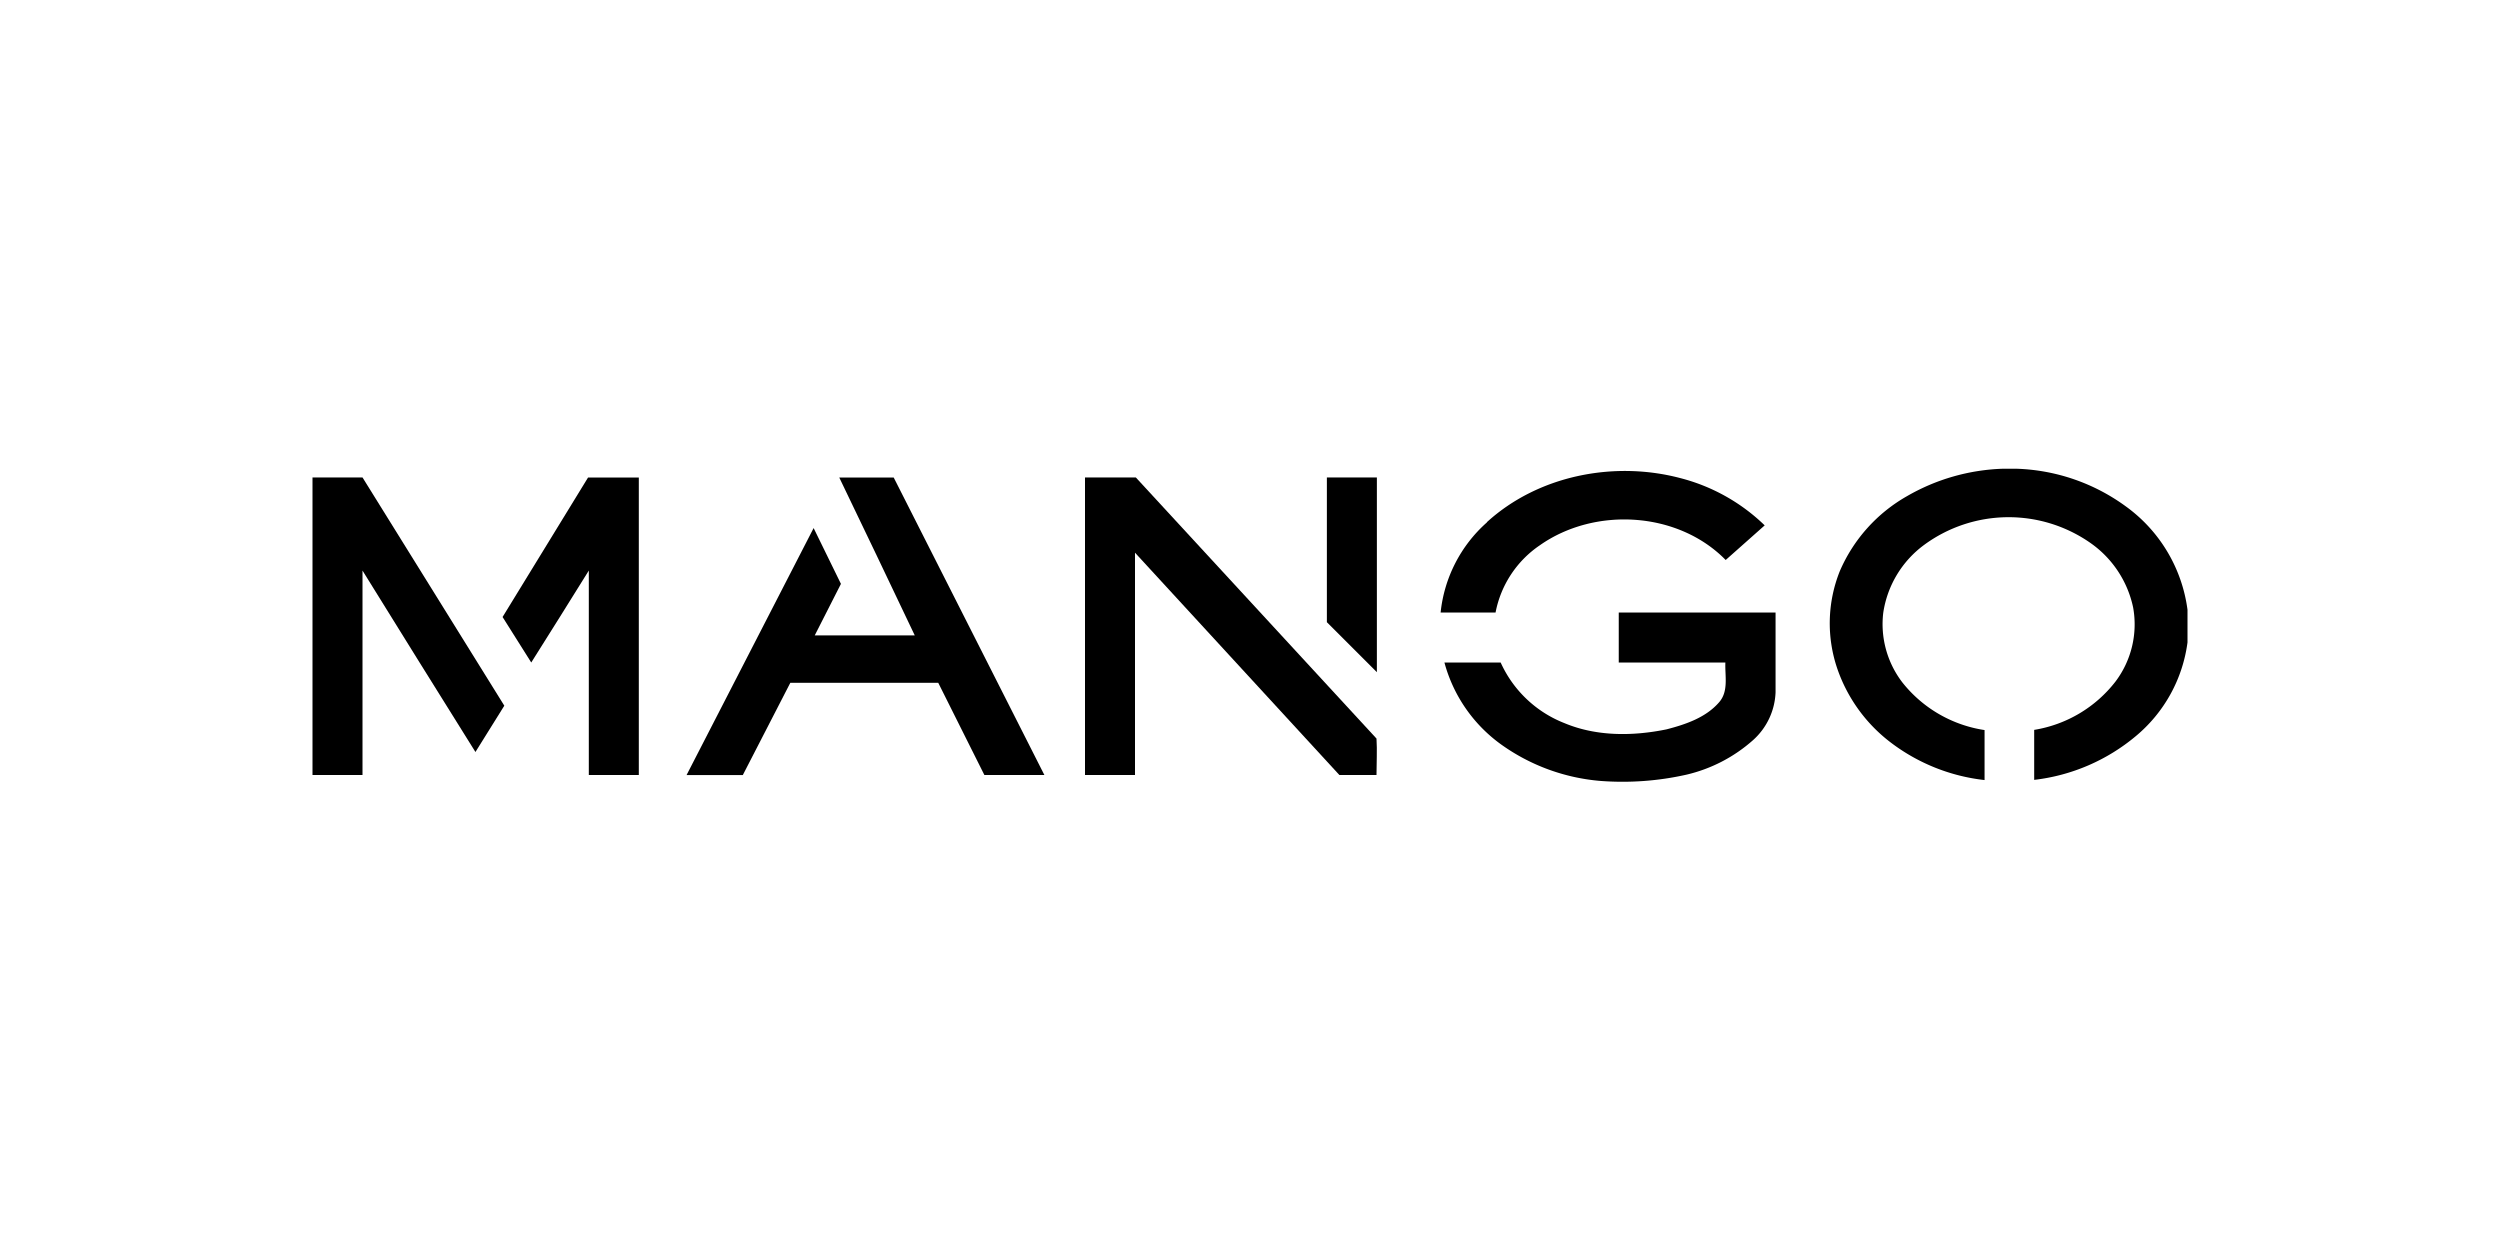 <svg id="Marques" xmlns="http://www.w3.org/2000/svg" viewBox="0 0 400 200">
  <title>Mango</title>
  <g id="Mango">
    <path d="M320.37,75h2.35A31.3,31.3,0,0,1,340.1,81,24.3,24.3,0,0,1,350,97.56v5.22a23.48,23.48,0,0,1-8.27,15,30.88,30.88,0,0,1-16.26,7v-8a20.63,20.63,0,0,0,13-7.72,15.2,15.2,0,0,0,2.83-11.87,16.83,16.83,0,0,0-6.82-10.31,22.84,22.84,0,0,0-26.6.29,16.49,16.49,0,0,0-6.56,10.88,15.32,15.32,0,0,0,3.06,11.14,20.71,20.71,0,0,0,13.15,7.62v8a30.38,30.38,0,0,1-15-6A25.08,25.08,0,0,1,294,107.08a22.45,22.45,0,0,1,.37-15.7,25.29,25.29,0,0,1,10.76-12A32.73,32.73,0,0,1,320.37,75Z"/>
    <path d="M237.91,83.54c8.18-7.46,20.28-9.84,30.88-7.06a30.2,30.2,0,0,1,13.56,7.58l-6.24,5.54c-7.62-7.78-20.92-8.56-29.73-2.36A16.82,16.82,0,0,0,239.29,98H230.5a22.34,22.34,0,0,1,7.41-14.42Z"/>
    <path d="M50,76.39h8l22.69,36.52-4.62,7.41Q67,105.82,58,91.29V124H50V76.39Z"/>
    <path d="M80.4,98.74Q87.24,87.57,94.09,76.4q4.06,0,8.12,0,0,23.79,0,47.6h-8V91.29C91.15,96.2,88.08,101.13,85,106l-4.6-7.3Z"/>
    <path d="M134.32,76.4q4.34,0,8.67,0L167.1,124c-3.21,0-6.4,0-9.6,0l-7.38-14.75H126.45c-2.54,4.92-5.06,9.84-7.6,14.76-3,0-6,0-9,0Q120,104.23,130.18,84.49l4.37,8.93q-2.1,4.13-4.19,8.24h16q-6-12.64-12.08-25.26Z"/>
    <path d="M173.6,76.39h8.13Q201,97.29,220.24,118.17c.12,1.93,0,3.89,0,5.83h-5.94L181.6,88.43q0,17.77,0,35.57h-8V76.39Z"/>
    <path d="M212.3,76.39c2.66,0,5.33,0,8,0q0,15.58,0,31.16l-8-8V76.39Z"/>
    <path d="M259,98h25.09c0,4.26,0,8.52,0,12.77a10.8,10.8,0,0,1-3.59,7.64,24.4,24.4,0,0,1-10.68,5.54,46.6,46.6,0,0,1-13.74,1,31.8,31.8,0,0,1-15.82-5.78,23.77,23.77,0,0,1-9.15-13.16q4.49,0,9,0a18.66,18.66,0,0,0,10.2,9.69c5.14,2.15,10.94,2.1,16.32,1,3.06-.79,6.3-1.88,8.43-4.34,1.55-1.77.91-4.23,1-6.36H259c0-2.65,0-5.3,0-8Z"/>
  </g>
</svg>

